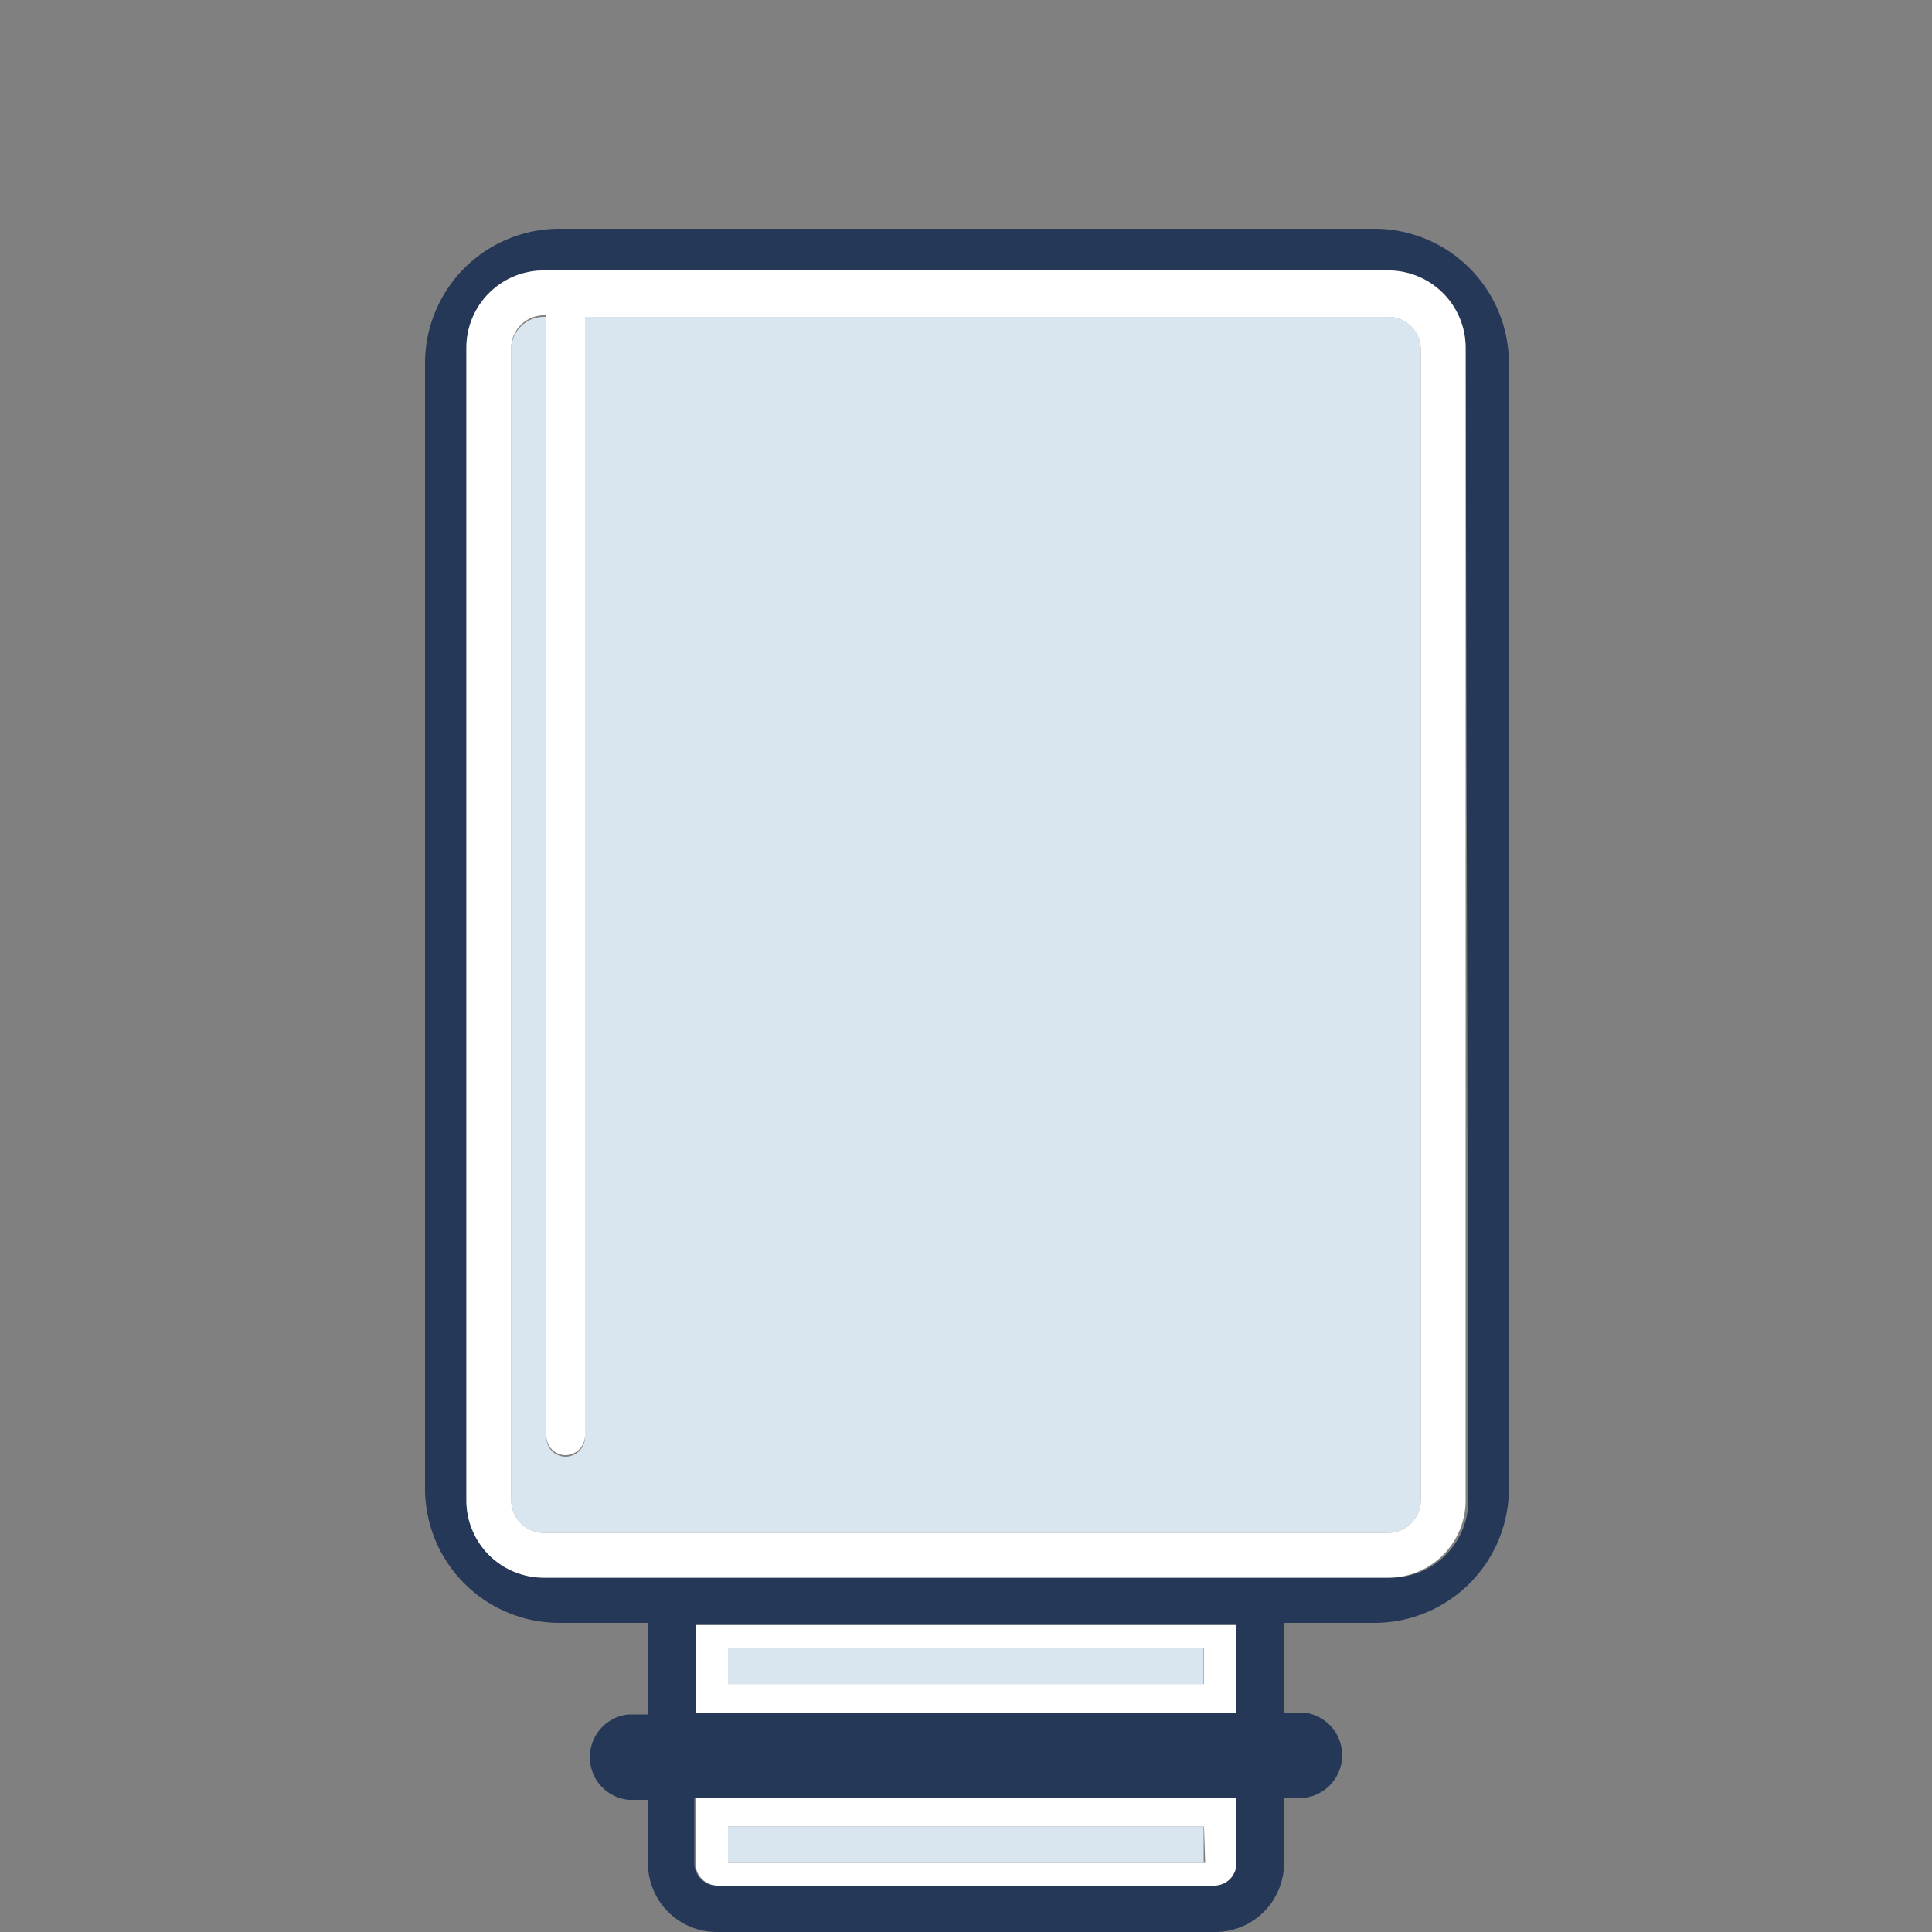 <svg id="Layer_1" data-name="Layer 1" xmlns="http://www.w3.org/2000/svg" viewBox="0 0 50 50"><rect x="0" y="0" width="50" height="50" fill="#808080" stroke="none"/><defs><style>.cls-1{fill:#fff;}.cls-2{fill:#253858;}.cls-3{fill:#dae6ef;}</style></defs><path class="cls-1" d="M18,46.53v1.69a.58.58,0,0,0,.57.58H31.46a.58.58,0,0,0,.57-.58V46.53Zm13.19,1.68H18.84v-.94H31.16Z"/><path class="cls-1" d="M18,44.32H32V42.05H18Zm.87-1.67H31.16v.93H18.84Z"/><path class="cls-2" d="M35.57,5.92H14.43A3.48,3.48,0,0,0,11,9.39V38.47A3.48,3.48,0,0,0,14.43,42h2.34v2.37h-.5a1.11,1.11,0,0,0,0,2.21h.5v1.69A1.78,1.78,0,0,0,18.54,50H31.46a1.78,1.78,0,0,0,1.77-1.78V46.53h.5a1.11,1.11,0,0,0,0-2.21h-.5V42h2.34a3.48,3.48,0,0,0,3.48-3.48V9.39A3.48,3.48,0,0,0,35.57,5.92ZM38,38.83a2,2,0,0,1-2,2H14.07a2,2,0,0,1-2-2V9a2,2,0,0,1,2-2H35.93a2,2,0,0,1,2,2ZM32,44.32H18V42.05H32Zm-.57,4.48H18.54a.58.58,0,0,1-.57-.58V46.53H32v1.69A.58.58,0,0,1,31.46,48.8Z"/><path class="cls-3" d="M35.93,8.2H15.14v29a.51.51,0,0,1-.5.5.5.5,0,0,1-.5-.5V8.2h-.07a.85.85,0,0,0-.84.84V38.83a.85.85,0,0,0,.84.84H35.93a.85.85,0,0,0,.84-.84V9A.85.85,0,0,0,35.93,8.2Z"/><path class="cls-1" d="M35.93,7H14.07a2,2,0,0,0-2,2V38.83a2,2,0,0,0,2,2H35.93a2,2,0,0,0,2-2V9A2,2,0,0,0,35.93,7Zm.84,31.83a.85.85,0,0,1-.84.84H14.07a.85.85,0,0,1-.84-.84V9a.85.85,0,0,1,.84-.84h.07v29a.5.5,0,0,0,.5.5.51.51,0,0,0,.5-.5V8.2H35.93a.85.85,0,0,1,.84.84Z"/><rect class="cls-3" x="18.84" y="42.65" width="12.31" height="0.94"/><rect class="cls-3" x="18.84" y="47.27" width="12.31" height="0.94"/></svg>